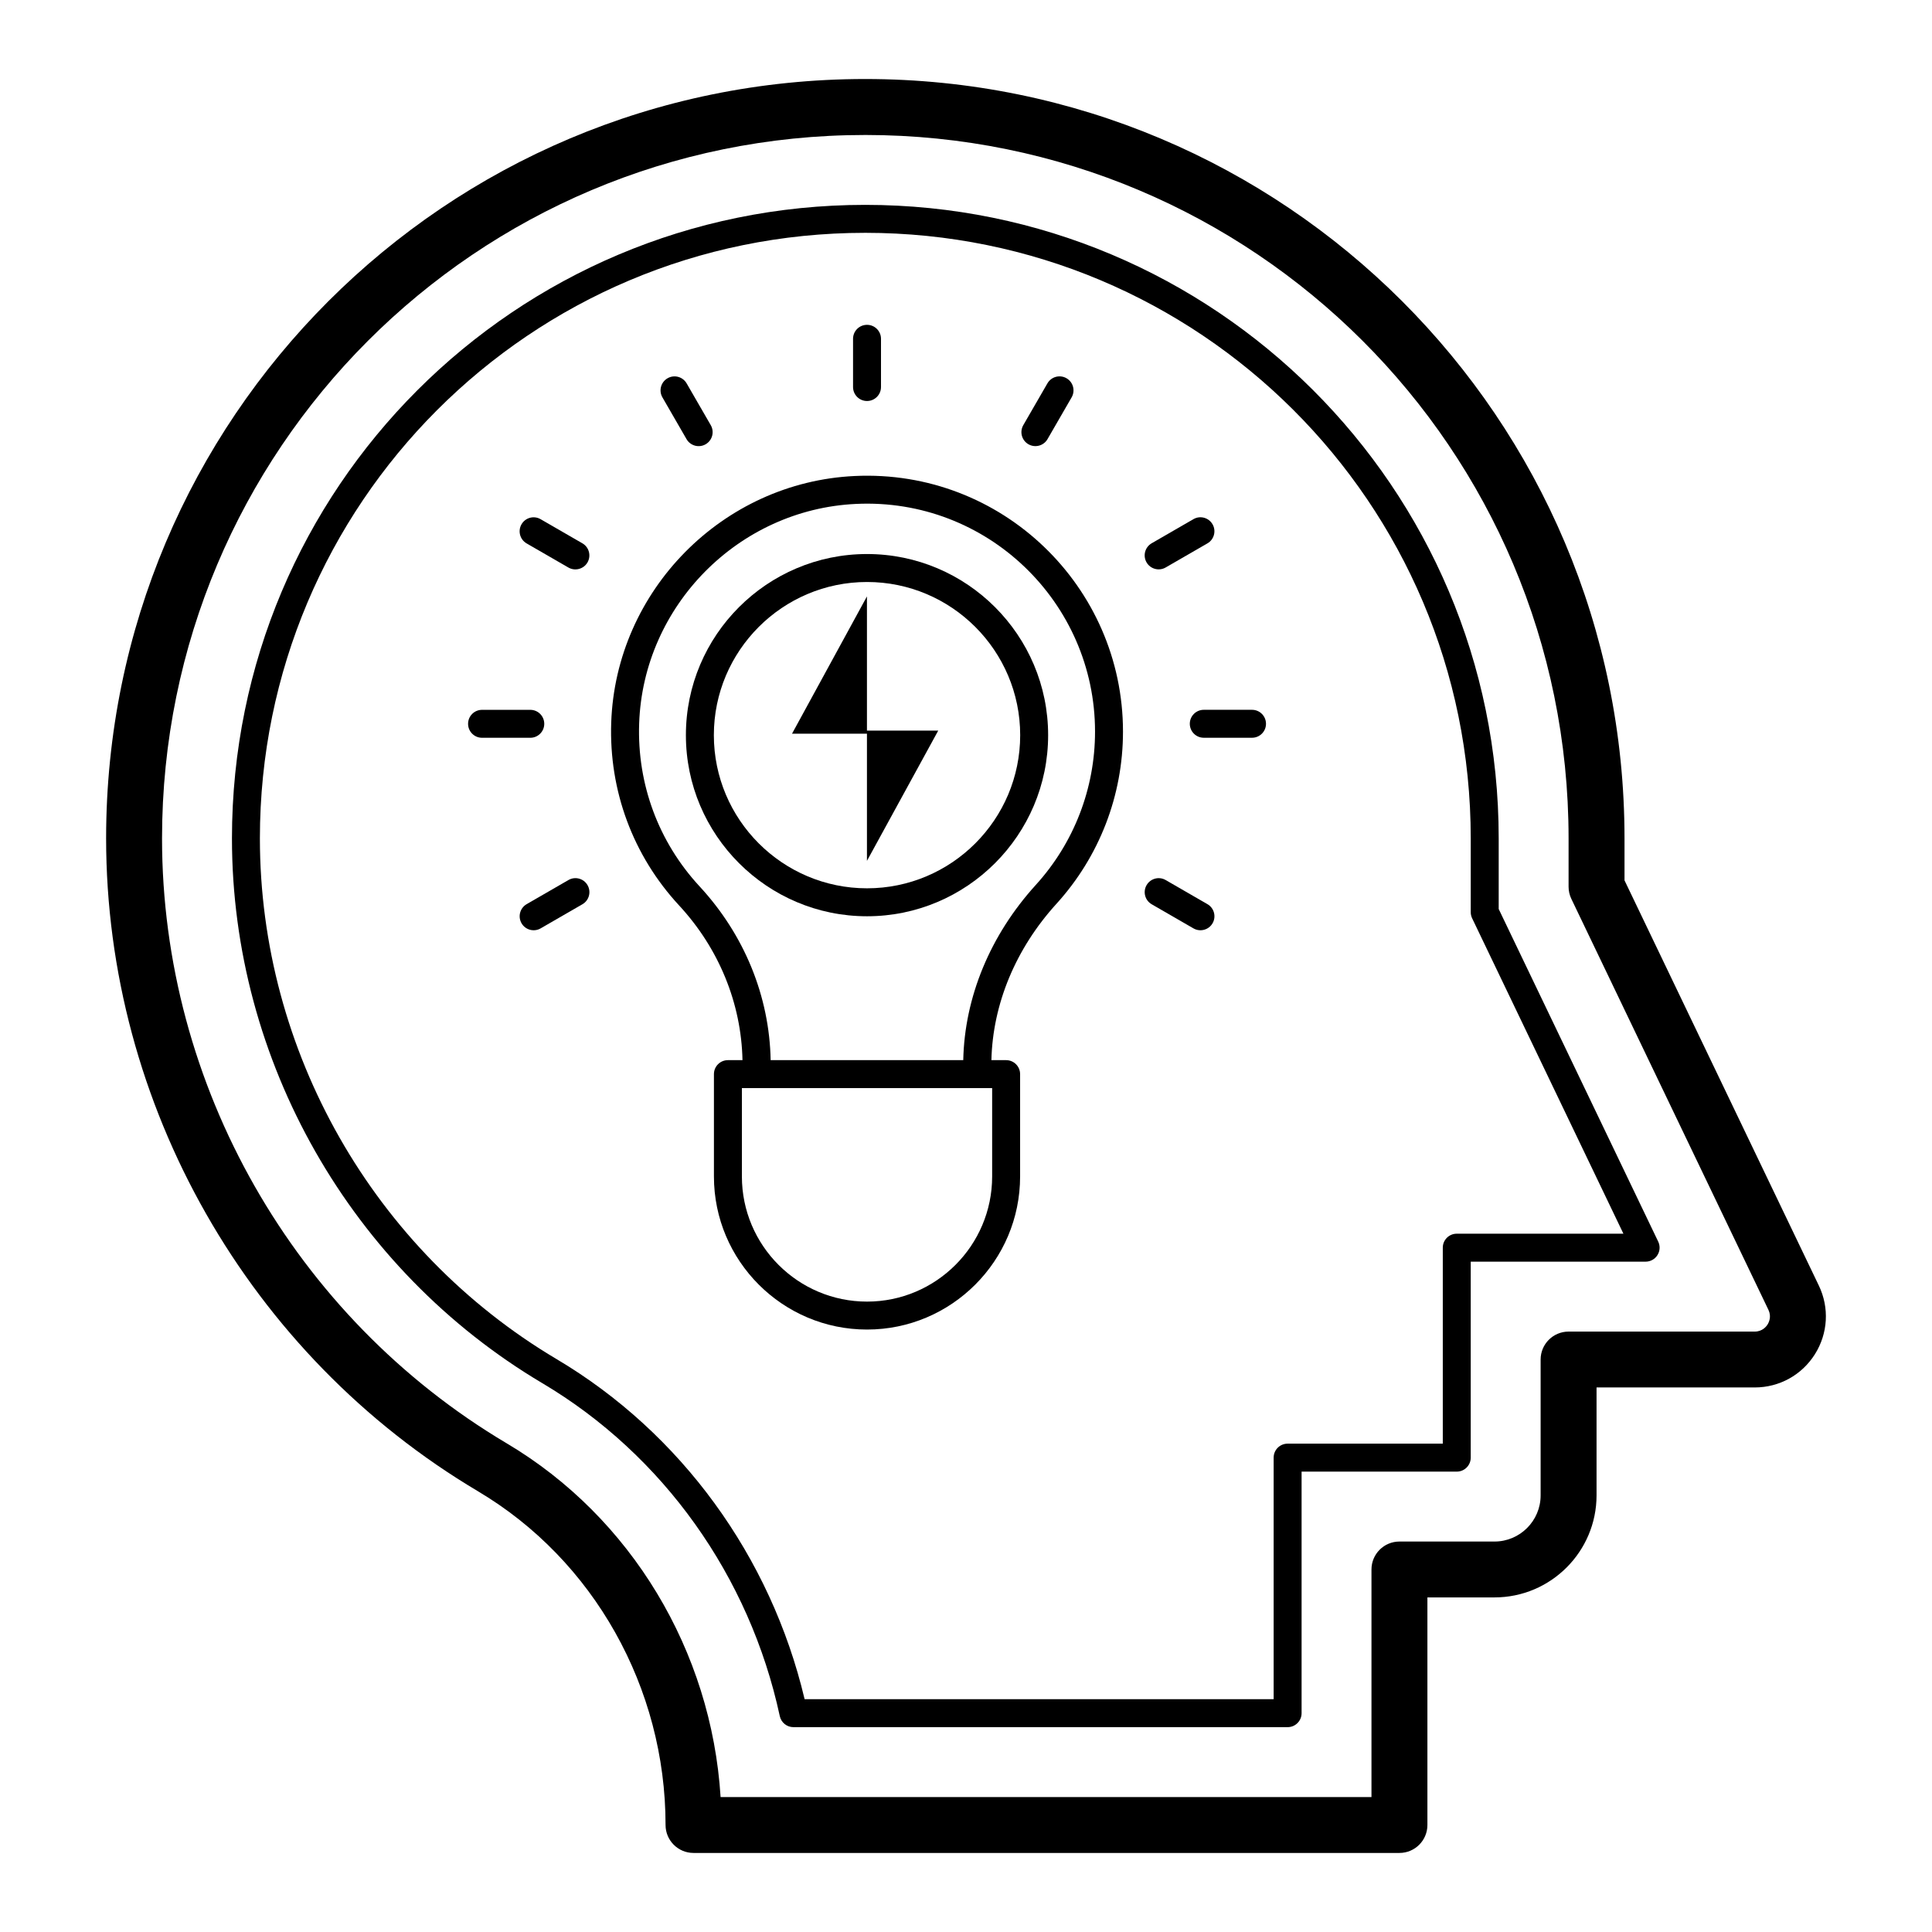 <?xml version="1.0" encoding="UTF-8"?>
<!-- Uploaded to: SVG Repo, www.svgrepo.com, Generator: SVG Repo Mixer Tools -->
<svg fill="#000000" width="800px" height="800px" version="1.1" viewBox="144 144 512 512" xmlns="http://www.w3.org/2000/svg">
 <g>
  <path d="m270.71 539.23c30.637 18.188 49.668 52.062 49.668 88.41 0 4.09 3.316 7.41 7.41 7.41h187.08c4.09 0 7.41-3.316 7.41-7.41v-60.309h17.773c14.914 0 27.051-12.133 27.051-27.051v-28.59h41.918c6.516 0 12.477-3.293 15.949-8.805 3.473-5.516 3.859-12.316 1.043-18.191l-51.5-107.39v-11.133c0-111.39-90.18-201.23-201.23-201.23-111.15 0-201.16 89.957-201.16 201.23 0 70.652 37.773 136.96 98.582 173.05zm102.57-359.46c102.79 0 186.41 83.125 186.41 186.41v12.816c0 1.109 0.25 2.203 0.73 3.207l52.23 108.91c0.867 1.809 0.133 3.316-0.223 3.887-0.355 0.562-1.402 1.883-3.406 1.883h-49.328c-4.09 0-7.41 3.316-7.41 7.41v36c0 6.742-5.488 12.23-12.234 12.23h-25.184c-4.09 0-7.41 3.316-7.41 7.41v60.309l-172.49-0.004c-2.422-38.707-23.676-74.148-56.691-93.746-56.336-33.438-91.332-94.863-91.332-160.31 0-102.95 83.262-186.41 186.34-186.41z"/>
  <path d="m287.73 510.56c32.008 18.996 54.941 51.156 62.922 88.227 0.367 1.707 1.875 2.926 3.621 2.926h130.96c2.047 0 3.703-1.656 3.703-3.703v-64.016h41.121c2.047 0 3.703-1.656 3.703-3.703v-51.938h46.348c1.273 0 2.457-0.656 3.133-1.734 0.68-1.074 0.758-2.426 0.207-3.574l-42.277-88.148v-18.715c0-93.152-75.434-167.89-167.89-167.89-92.727 0-167.81 75.051-167.81 167.89-0.004 58.941 31.516 114.27 82.258 144.38zm85.551-304.86c88.328 0 160.48 71.383 160.48 160.48v19.559c0 0.555 0.125 1.102 0.363 1.602l40.098 83.602h-44.164c-2.047 0-3.703 1.656-3.703 3.703v51.938h-41.121c-2.047 0-3.703 1.656-3.703 3.703v64.016h-124.3c-8.965-37.844-32.789-70.57-65.723-90.121-48.5-28.781-78.633-81.66-78.633-138 0-88.617 71.664-160.48 160.41-160.48z"/>
  <path d="m340.77 424.95h-3.867c-2.047 0-3.703 1.656-3.703 3.703v27.121c0 22.371 18.199 40.57 40.57 40.57 22.371 0 40.57-18.199 40.57-40.57v-27.121c0-2.047-1.66-3.703-3.703-3.703h-3.902c0.344-14.844 6.402-29.512 17.242-41.441 11.367-12.512 17.629-28.715 17.629-45.625 0-38.465-32.141-69.59-71.105-67.738-34.977 1.637-63.316 30.336-64.52 65.344-0.621 18.043 5.766 35.254 17.988 48.457 10.578 11.426 16.488 25.949 16.801 41.004zm66.16 30.824c0 18.289-14.875 33.164-33.16 33.164-18.285 0-33.16-14.875-33.16-33.164v-23.418h66.32zm-36.086-178.23c34.691-1.66 63.352 26.066 63.352 60.336 0 15.062-5.578 29.5-15.703 40.641-12.082 13.297-18.875 29.738-19.219 46.426h-51.043c-0.316-16.926-6.973-33.23-18.828-46.039-10.883-11.758-16.574-27.09-16.02-43.168 1.07-31.18 26.312-56.742 57.461-58.195z"/>
  <path d="m373.77 386.82c26.465 0 47.996-21.531 47.996-47.996 0-26.469-21.531-48-47.996-48-26.469 0-48 21.531-48 48 0 26.461 21.531 47.996 48 47.996zm0-88.586c22.379 0 40.59 18.207 40.59 40.59 0 22.379-18.207 40.586-40.59 40.586-22.379 0-40.59-18.207-40.59-40.586 0-22.383 18.211-40.59 40.59-40.59z"/>
  <path d="m373.75 372.14 18.891-34.523h-18.891v-35.562l-19.855 36.379h19.855z"/>
  <path d="m373.77 250.27c2.047 0 3.703-1.656 3.703-3.703v-12.781c0-2.047-1.66-3.703-3.703-3.703-2.047 0-3.703 1.656-3.703 3.703v12.781c0 2.047 1.656 3.703 3.703 3.703z"/>
  <path d="m325.94 260.38c1.027 1.77 3.289 2.379 5.062 1.355 1.77-1.023 2.379-3.289 1.355-5.062l-6.391-11.07c-1.027-1.773-3.289-2.383-5.062-1.355-1.77 1.023-2.379 3.289-1.355 5.062z"/>
  <path d="m283.56 288.01 11.07 6.391c1.777 1.023 4.039 0.41 5.062-1.355 1.023-1.773 0.414-4.039-1.355-5.062l-11.07-6.391c-1.781-1.031-4.043-0.414-5.062 1.355-1.023 1.773-0.414 4.039 1.355 5.062z"/>
  <path d="m271.75 339.52h12.781c2.047 0 3.703-1.656 3.703-3.703s-1.66-3.703-3.703-3.703h-12.781c-2.047 0-3.703 1.656-3.703 3.703-0.004 2.047 1.656 3.703 3.703 3.703z"/>
  <path d="m294.64 377.22-11.07 6.391c-1.773 1.023-2.379 3.289-1.355 5.062 1.031 1.785 3.305 2.371 5.062 1.355l11.07-6.391c1.773-1.023 2.379-3.289 1.355-5.062-1.027-1.777-3.293-2.387-5.062-1.355z"/>
  <path d="m449.21 383.64 11.07 6.391c1.773 1.02 4.035 0.414 5.062-1.355 1.023-1.773 0.414-4.039-1.355-5.062l-11.07-6.391c-1.777-1.031-4.039-0.418-5.062 1.355-1.023 1.773-0.418 4.039 1.355 5.062z"/>
  <path d="m459.31 335.81c0 2.047 1.66 3.703 3.703 3.703h12.785c2.047 0 3.703-1.656 3.703-3.703s-1.66-3.703-3.703-3.703h-12.785c-2.043 0-3.703 1.656-3.703 3.703z"/>
  <path d="m452.91 294.39 11.07-6.391c1.77-1.023 2.379-3.289 1.355-5.062-1.023-1.77-3.285-2.387-5.062-1.355l-11.07 6.391c-1.77 1.023-2.379 3.289-1.355 5.062 1.023 1.766 3.285 2.379 5.062 1.355z"/>
  <path d="m416.54 261.73c1.754 1.012 4.027 0.434 5.062-1.355l6.391-11.07c1.023-1.773 0.414-4.039-1.355-5.062-1.773-1.027-4.039-0.418-5.062 1.355l-6.391 11.07c-1.023 1.773-0.418 4.039 1.355 5.062z"/>
 </g>
</svg>